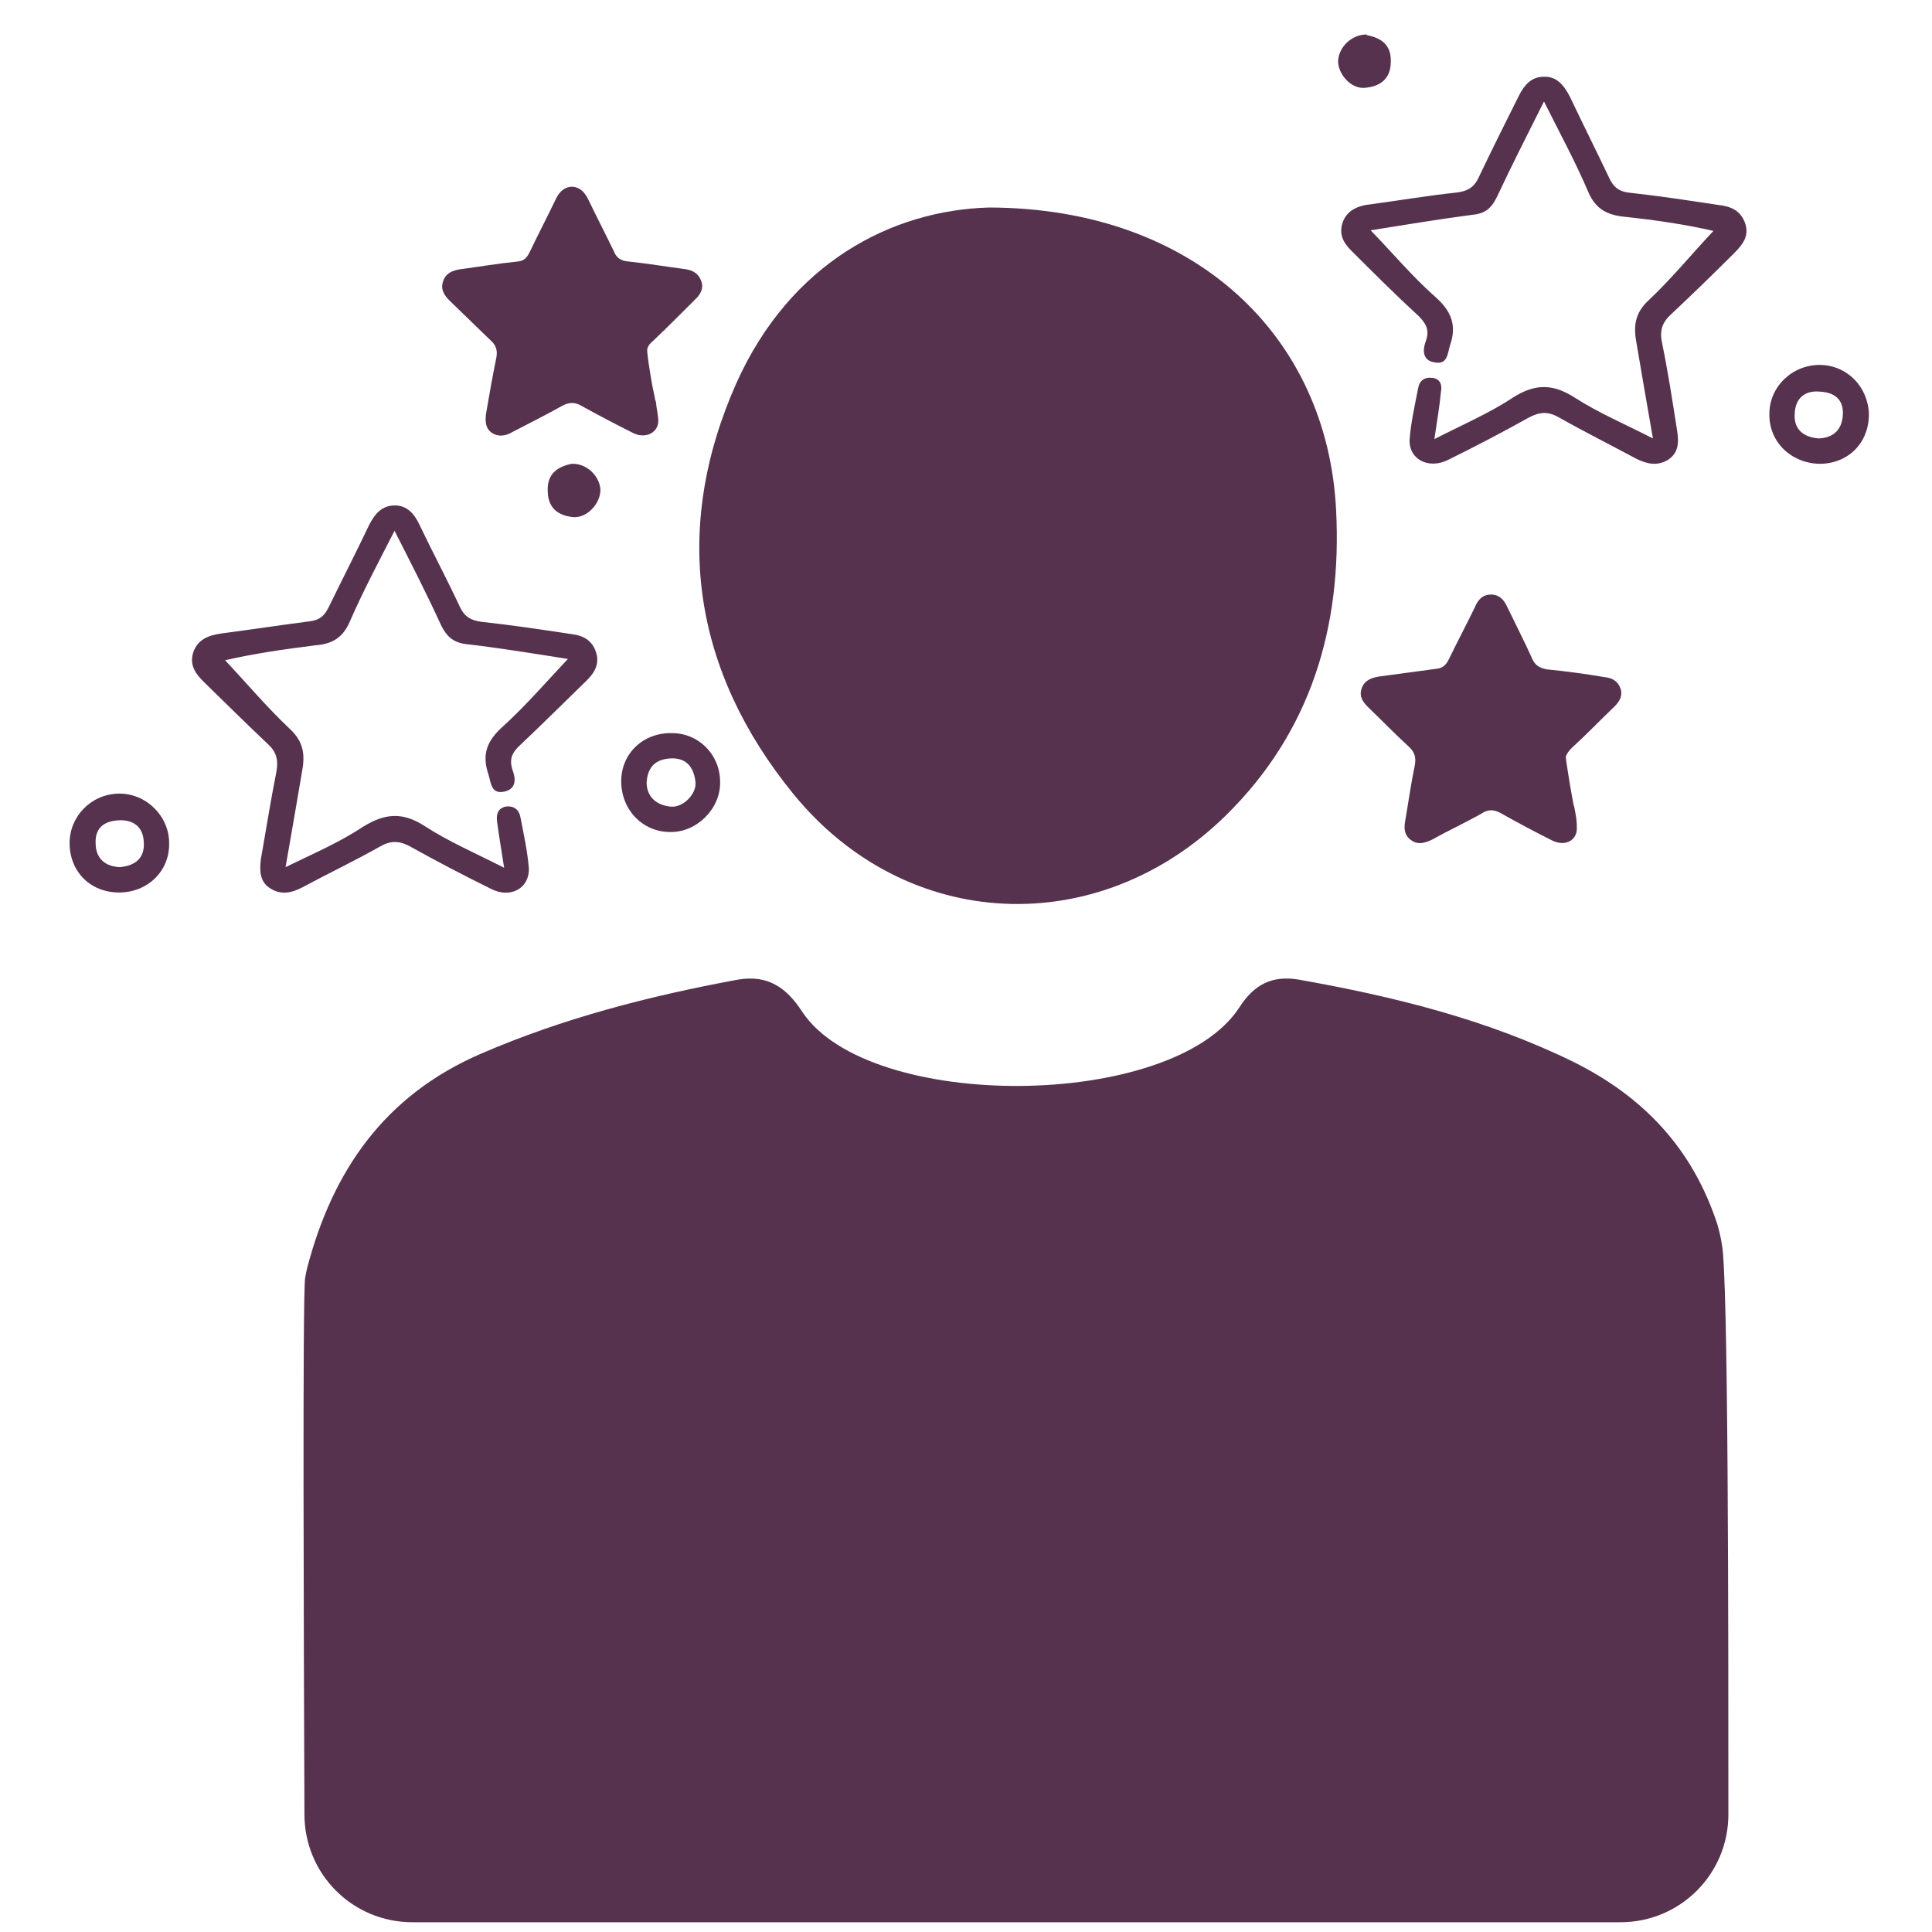 <?xml version="1.0" encoding="UTF-8"?>
<svg xmlns="http://www.w3.org/2000/svg" version="1.2" viewBox="0 0 297 297" width="297" height="297">
  <title>SaMoLo Icon PWS 1</title>
  <style>
		.s0 { fill: #56324e; } 
	</style>
  <g>
    <path class="s0" d="m249.1 295.5h-185.7c-9.2 0-16.6-7.4-16.6-16.6-0.1-27.3-0.3-79 0.1-82.4q0.2-1.1 0.3-1.5c3.9-15 11.9-26.6 26.7-33 12.7-5.5 26-8.9 39.5-11.4 4.6-0.8 7.5 1.2 9.9 4.9 10.2 15.5 56.9 15.2 67.2-0.6 2.3-3.6 5.1-5 9.2-4.3 14.6 2.6 28.8 6.1 42.1 12.6 10.9 5.4 18.4 13.4 22.2 25 0.2 0.7 0.5 1.8 0.7 3.1 1 4.8 1 59.4 1 87.6 0 9.2-7.4 16.6-16.6 16.6z"></path>
    <path class="s0" d="m152.1 31.9c31.5 0.1 52 19.7 53.3 46.6 0.9 17.9-3.9 34-16.9 46.8-19.6 19.3-49.1 18.1-66.5-3.2-15.5-19-18.8-40.7-8.8-63.2 8.3-18.5 23.9-26.6 38.9-27z"></path>
  </g>
  <g>
    <path class="s0" d="m60.7 81.5c-2.5 4.9-4.9 9.4-6.9 14-1.1 2.6-2.8 3.5-5.3 3.7-4.8 0.6-9.6 1.3-13.9 2.3 3.3 3.5 6.4 7.2 9.9 10.5 2.3 2.1 2.4 4.2 1.9 6.8-0.8 4.7-1.6 9.4-2.5 14.5 4.3-2.1 8.3-3.8 11.9-6.2 3.4-2.1 6.1-2.3 9.5-0.1 3.7 2.4 7.9 4.2 12.2 6.4-0.4-2.6-0.8-4.9-1.1-7.2-0.1-1 0.1-1.9 1.3-2.2 1.3-0.2 2.1 0.5 2.3 1.6 0.5 2.6 1.1 5.3 1.3 7.9 0.1 3.1-2.9 4.7-5.9 3.1q-6.3-3.1-12.4-6.5c-1.7-0.9-3-0.9-4.7 0.1-3.9 2.2-7.9 4.1-11.8 6.2-1.7 0.9-3.3 1.2-4.9 0.2-1.7-1-1.7-2.8-1.5-4.5 0.8-4.5 1.5-9 2.4-13.5 0.3-1.8 0-3-1.3-4.2-3.3-3.1-6.6-6.4-9.9-9.6-1.2-1.2-2.2-2.5-1.6-4.5 0.7-2 2.3-2.6 4.2-2.9 4.6-0.6 9.2-1.3 13.8-1.9 1.5-0.2 2.2-0.9 2.8-2.1 2.1-4.3 4.2-8.4 6.2-12.6 0.9-1.8 2-3.1 4-3.1 1.9 0 3 1.3 3.8 3 2 4.2 4.2 8.3 6.2 12.6 0.7 1.5 1.7 2.1 3.4 2.3 4.6 0.5 9.3 1.2 13.9 1.9 1.6 0.2 3 0.9 3.6 2.7 0.6 1.7-0.1 3.1-1.3 4.3-3.4 3.3-6.8 6.7-10.3 10-1.2 1.1-1.8 2.1-1.2 3.9 0.5 1.3 0.6 2.9-1.3 3.3-2 0.4-2-1.3-2.4-2.6-1.1-3.2-0.2-5.3 2.3-7.5 3.5-3.2 6.6-6.8 9.9-10.3-5.1-0.8-10.5-1.7-15.8-2.3-2-0.3-2.9-1.3-3.7-2.9-2.2-4.8-4.6-9.5-7.2-14.6z"></path>
    <path class="s0" d="m18.3 137.2c-4.4 0-7.6-3.2-7.6-7.6 0-4.1 3.3-7.5 7.5-7.6 4.2-0.1 7.8 3.4 7.8 7.6 0.1 4.3-3.3 7.6-7.7 7.6zm0.1-3.9c2.5-0.2 3.9-1.5 3.7-3.9-0.1-2.2-1.5-3.4-3.8-3.3-2.2 0.1-3.7 1.1-3.6 3.5 0 2.3 1.4 3.6 3.7 3.7z"></path>
    <path class="s0" d="m95.5 120.1c0-4.3 3.4-7.5 7.8-7.4 4.1 0 7.4 3.3 7.4 7.5 0.1 4.1-3.6 7.8-7.7 7.7-4.2 0-7.5-3.4-7.5-7.8zm3.9 0.3c0.1 2.3 1.7 3.4 3.7 3.6 1.9 0.2 4.1-2 3.8-3.9-0.3-2.3-1.5-3.7-4-3.5-2.4 0.2-3.4 1.6-3.5 3.8z"></path>
    <path class="s0" d="m87.9 71.3c2.3-0.1 4.3 1.9 4.4 4 0 2.1-2 4.3-4.1 4.2-2.4-0.2-4-1.4-4-4.1-0.1-2.6 1.6-3.7 3.7-4.1z"></path>
  </g>
  <g>
    <path class="s0" d="m237.3 15.5c2.5 5 4.9 9.4 6.9 14.1 1.1 2.5 2.8 3.4 5.3 3.7 4.8 0.5 9.6 1.2 13.9 2.2-3.3 3.5-6.4 7.3-9.9 10.6-2.3 2.1-2.4 4.2-1.9 6.8 0.8 4.7 1.6 9.4 2.5 14.5-4.3-2.2-8.3-3.9-11.9-6.2-3.4-2.2-6.1-2.3-9.6-0.1-3.6 2.4-7.8 4.2-12.1 6.4 0.4-2.7 0.8-5 1-7.2 0.2-1 0-2-1.2-2.2-1.3-0.2-2.1 0.4-2.3 1.6-0.5 2.6-1.1 5.2-1.3 7.8-0.2 3.1 2.9 4.7 5.9 3.2q6.3-3.1 12.4-6.5c1.7-0.9 3-1 4.7 0 3.9 2.2 7.9 4.2 11.8 6.3 1.6 0.8 3.2 1.2 4.9 0.2 1.7-1.1 1.7-2.8 1.4-4.6-0.7-4.5-1.4-9-2.3-13.4-0.4-1.8 0-3.1 1.3-4.3 3.3-3.1 6.6-6.3 9.8-9.5 1.3-1.3 2.3-2.6 1.7-4.5-0.7-2.1-2.3-2.7-4.2-2.9-4.6-0.7-9.2-1.4-13.8-1.9-1.5-0.2-2.3-0.9-2.9-2.2-2-4.2-4.1-8.4-6.1-12.6-0.9-1.7-2-3.1-4-3-1.9 0-3 1.3-3.8 2.9-2.1 4.2-4.2 8.4-6.2 12.6-0.7 1.5-1.7 2.1-3.4 2.3-4.7 0.5-9.3 1.3-13.9 1.9-1.6 0.3-3 1-3.6 2.7-0.6 1.8 0.1 3.1 1.3 4.3 3.4 3.4 6.8 6.8 10.3 10 1.2 1.2 1.8 2.2 1.2 3.9-0.5 1.3-0.6 3 1.3 3.3 2 0.4 2-1.2 2.4-2.6 1.1-3.1 0.2-5.3-2.3-7.5-3.5-3.1-6.6-6.8-9.9-10.2 5.1-0.8 10.4-1.7 15.8-2.4 2-0.2 2.9-1.2 3.7-2.9 2.2-4.7 4.6-9.4 7.2-14.6z"></path>
    <path class="s0" d="m272 63.6c0-4.2 3.6-7.6 7.9-7.5 4.1 0.1 7.3 3.4 7.4 7.6 0 4.4-3.2 7.6-7.6 7.6-4.4-0.1-7.8-3.4-7.7-7.7zm11.3 0.1c0.1-2.4-1.4-3.4-3.6-3.5-2.3-0.2-3.7 1.1-3.8 3.3-0.2 2.4 1.2 3.7 3.7 3.9 2.3-0.1 3.6-1.4 3.7-3.7z"></path>
    <path class="s0" d="m186.9 62c-4.1 0-7.8-3.7-7.7-7.8 0-4.1 3.3-7.4 7.5-7.5 4.4 0 7.7 3.2 7.7 7.5 0 4.3-3.3 7.8-7.5 7.8zm0.1-11.3c-2.5-0.2-3.7 1.2-4 3.5-0.3 1.8 1.9 4 3.8 3.8 2-0.2 3.6-1.2 3.7-3.6-0.1-2.2-1.1-3.6-3.5-3.7z"></path>
    <path class="s0" d="m210.1 5.3c-2.3 0-4.3 1.9-4.4 4.1 0 2 2 4.3 4.1 4.1 2.4-0.2 4-1.4 4-4 0.1-2.7-1.6-3.7-3.7-4.1z"></path>
    <path class="s0" d="m196.7 82.8c-0.4-2-1.6-3.5-4.2-3.5-2.2 0.1-4 2-4 4.2 0.1 2 2.2 4 4.3 3.9 2.1-0.1 4-2.1 3.9-4.6z"></path>
  </g>
  <path class="s0" d="m100.4 52.4c2.2-2.1 4.4-4.3 6.6-6.5 0.7-0.7 1.2-1.6 0.8-2.7-0.4-1.1-1.2-1.6-2.3-1.8-3-0.4-6-0.9-8.9-1.2-1.1-0.1-1.8-0.5-2.2-1.5-1.3-2.7-2.7-5.4-4-8.1-0.5-1-1.2-1.8-2.4-1.9-1.3 0-2.1 0.9-2.6 2-1.3 2.7-2.7 5.4-4 8.1-0.4 0.8-0.8 1.3-1.8 1.4-3 0.3-5.9 0.8-8.9 1.2-1.2 0.2-2.2 0.6-2.6 1.9-0.4 1.2 0.2 2.1 1 2.9 2.1 2 4.2 4.1 6.3 6.1 0.9 0.8 1.1 1.6 0.9 2.7-0.6 2.9-1.1 5.8-1.6 8.7-0.1 1.1-0.1 2.2 1 2.9 1 0.6 2.1 0.4 3.1-0.2 2.5-1.3 5.1-2.6 7.6-4 1.1-0.6 2-0.6 3 0q4 2.2 8 4.2c1.9 0.9 3.9-0.1 3.8-2.1q-0.1-1-0.3-2.1 0-0.5-0.2-1c0-0.2-0.2-1-0.4-2-0.4-2.2-0.9-5.4-0.8-5.7 0.1-0.5 0.4-0.9 0.9-1.3z"></path>
  <path class="s0" d="m101.9 49.4c-0.1-0.2-0.4-1.5-0.7-3.1q0.1 0.1 0.1 0.2 0.3 1.4 0.6 2.9z"></path>
  <path class="s0" d="m102.2 51q-0.2-0.8-0.3-1.6c0.2 0.5 0.3 1.1 0.3 1.6z"></path>
  <path class="s0" d="m241.6 115c2.3-2.1 4.4-4.3 6.6-6.4 0.8-0.8 1.3-1.7 0.9-2.8-0.4-1.1-1.3-1.6-2.4-1.7-2.9-0.5-5.9-0.9-8.9-1.2-1-0.2-1.7-0.5-2.2-1.5-1.2-2.7-2.6-5.4-3.9-8.1-0.5-1.1-1.2-1.9-2.5-1.9-1.3 0-2 0.8-2.5 2-1.3 2.7-2.7 5.3-4 8-0.4 0.8-0.9 1.3-1.8 1.4-3 0.4-6 0.8-8.9 1.2-1.2 0.2-2.3 0.6-2.7 1.9-0.4 1.3 0.3 2.1 1.1 2.9 2.1 2 4.1 4.1 6.3 6.1 0.8 0.8 1 1.6 0.8 2.7-0.6 2.9-1 5.8-1.5 8.7-0.2 1.1-0.1 2.2 1 2.9 1 0.7 2 0.4 3.1-0.1 2.5-1.4 5.1-2.6 7.6-4 1-0.7 1.9-0.7 3-0.1q3.9 2.2 7.9 4.2c2 1 3.9 0 3.8-2q0-1.1-0.2-2.1-0.1-0.5-0.2-1.1c-0.1-0.1-0.2-0.9-0.4-1.9-0.4-2.2-0.9-5.5-0.9-5.7 0.1-0.5 0.5-1 0.9-1.4z"></path>
</svg>
